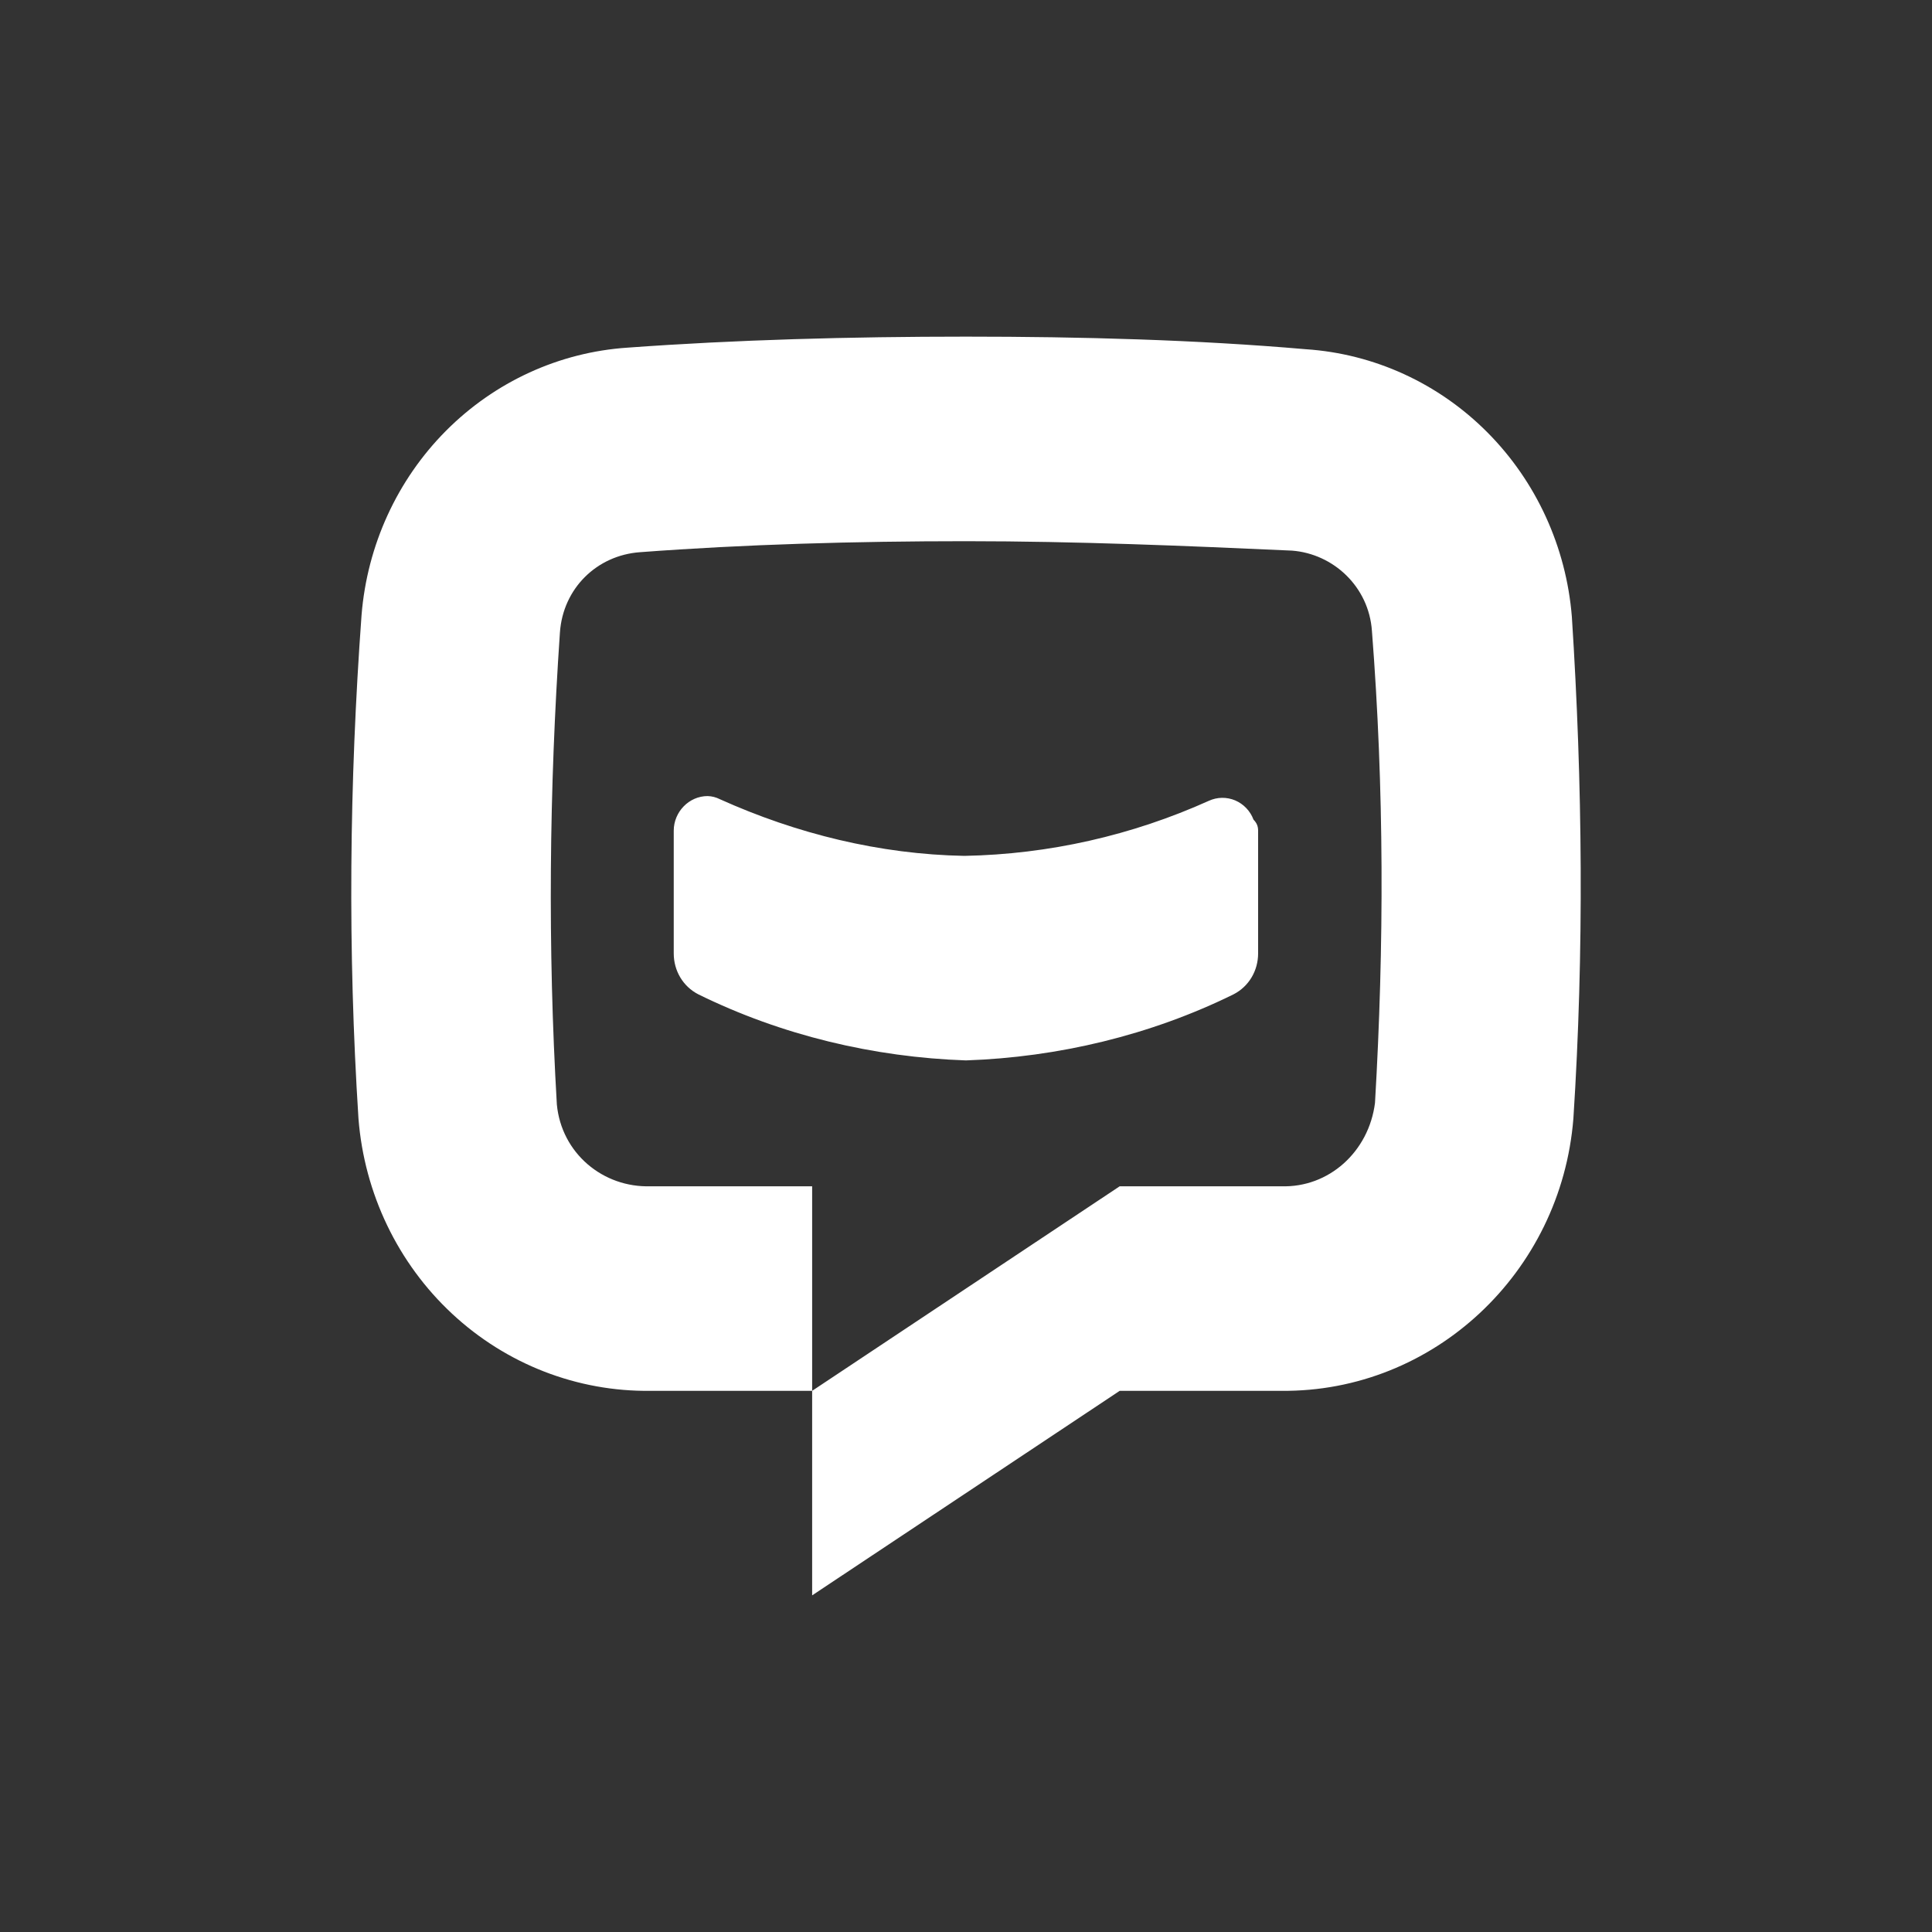 <svg width="66" height="66" viewBox="0 0 66 66" fill="none" xmlns="http://www.w3.org/2000/svg">
<rect x="0" y="0" width="66" height="66" fill="#333333" stroke="none"/>
<path d="M32.998 11.5C29.057 11.5 25.117 11.607 21.44 11.876C19.106 12.031 16.904 13.04 15.235 14.717C13.567 16.394 12.543 18.629 12.351 21.014C11.931 26.765 11.878 32.462 12.246 38.214C12.447 40.77 13.59 43.152 15.443 44.878C17.297 46.605 19.722 47.546 22.228 47.513H27.744V40.525H22.228C20.599 40.579 19.181 39.396 19.023 37.73C18.708 32.355 18.76 26.98 19.128 21.605C19.233 20.1 20.389 18.971 21.86 18.864C25.432 18.595 29.215 18.488 32.998 18.488C36.78 18.488 40.563 18.649 44.135 18.81C45.553 18.918 46.762 20.046 46.867 21.551C47.287 26.926 47.287 32.301 46.972 37.676C46.762 39.343 45.396 40.579 43.767 40.525H38.251L27.744 47.513V54.5L38.251 47.513H43.767C48.968 47.566 53.329 43.481 53.749 38.214C54.117 32.516 54.064 26.765 53.697 21.067C53.504 18.683 52.48 16.448 50.812 14.771C49.144 13.093 46.942 12.085 44.608 11.93C40.878 11.607 36.938 11.5 32.998 11.5ZM24.172 27.195C23.541 27.195 23.016 27.733 23.016 28.378V32.57C23.016 33.161 23.331 33.699 23.856 33.968C26.693 35.365 29.845 36.117 32.998 36.225C36.15 36.117 39.302 35.365 42.139 33.968C42.664 33.699 42.979 33.161 42.979 32.57V28.378C42.979 28.216 42.927 28.109 42.822 28.001C42.767 27.854 42.683 27.719 42.575 27.606C42.467 27.493 42.338 27.404 42.196 27.343C42.053 27.283 41.9 27.253 41.745 27.255C41.591 27.257 41.439 27.292 41.298 27.356C38.671 28.539 35.834 29.184 32.945 29.238C30.055 29.184 27.219 28.485 24.592 27.302C24.461 27.235 24.318 27.199 24.172 27.195Z" fill="white"/>
</svg>
